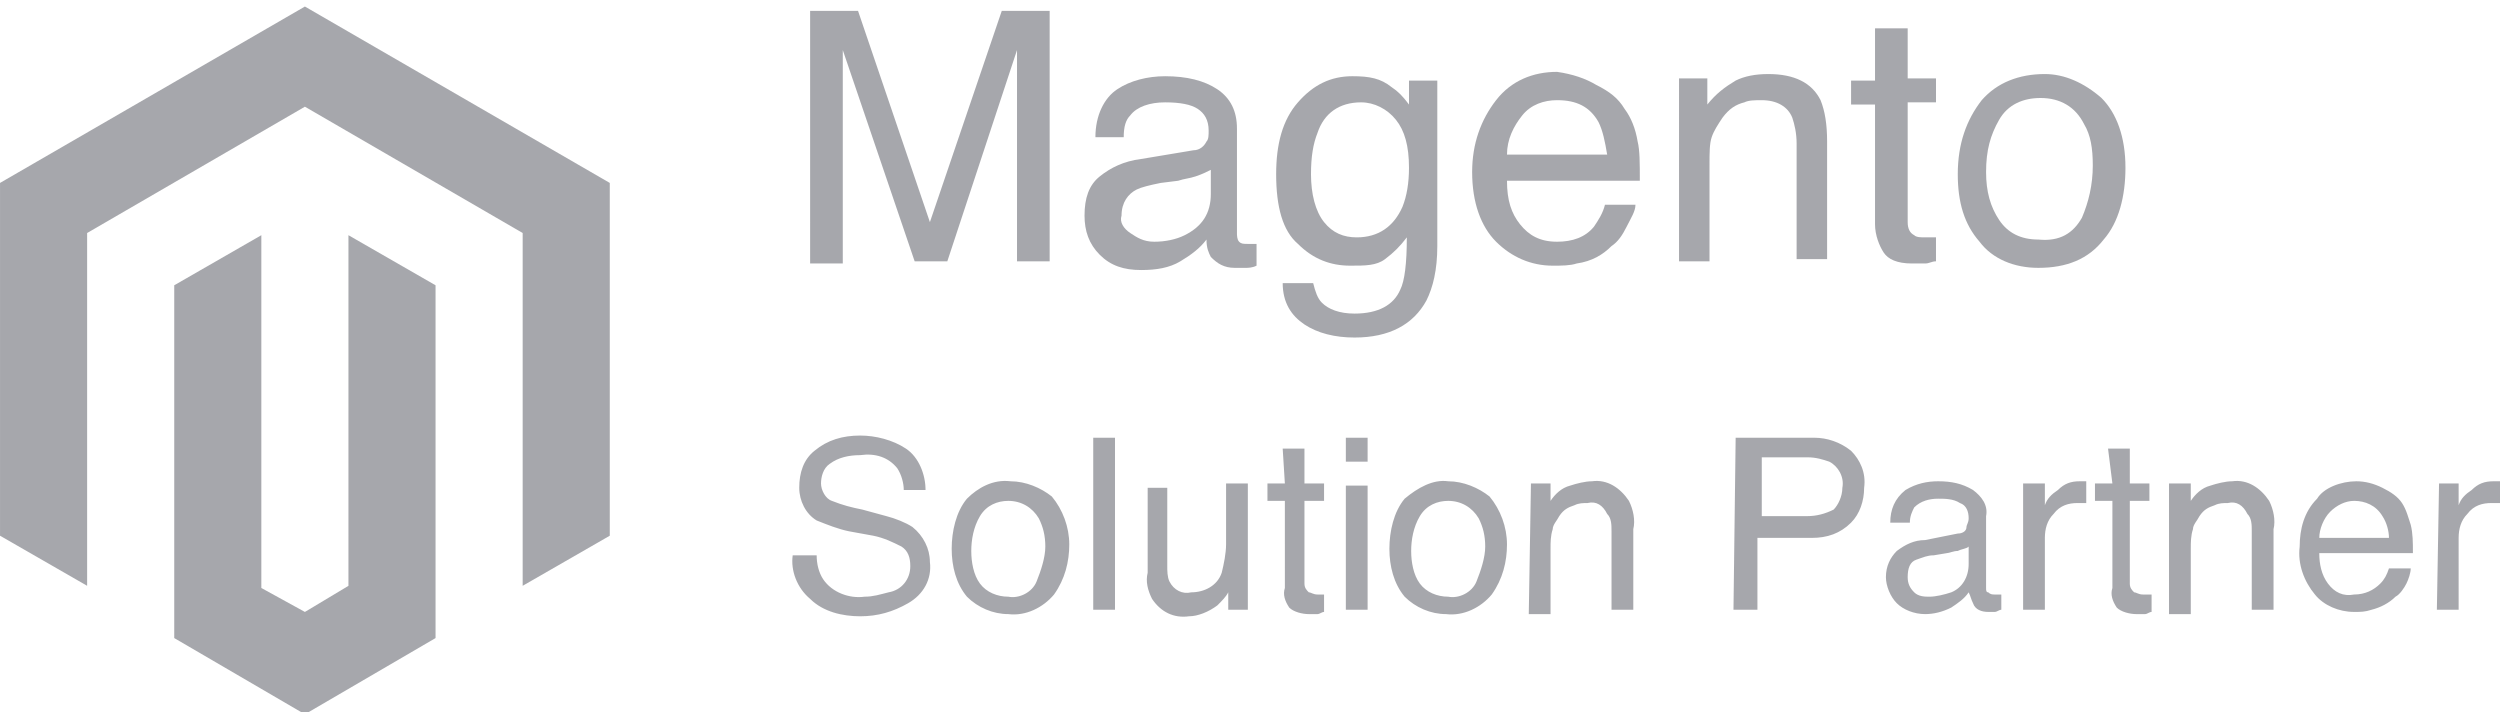 <svg xmlns="http://www.w3.org/2000/svg" xmlns:xlink="http://www.w3.org/1999/xlink" id="Layer_1" x="0px" y="0px" viewBox="0 0 114.8 32.7" style="enable-background:new 0 0 114.8 32.7;" xml:space="preserve"><style type="text/css">	.st0{opacity:0.449;}	.st1{fill:#393B46;}	.st2{enable-background:new    ;}</style><g id="_3" class="st0">	<g id="_3-2" transform="translate(-693.499 -797)">		<g id="Icon_awesome-magento">			<path class="st1" d="M721.5,805.4v16.2l-4,2.3v-16.2l-10-5.8l-10,5.8l0,16.2l-4-2.3v-16.2l14-8.1L721.5,805.4z M709.5,823.9    l-2,1.2l-2-1.1v-16.2l-4,2.3l0,16.2l6,3.5l6-3.5v-16.2l-4-2.3L709.5,823.9L709.5,823.9z"></path>		</g>		<g class="st2">			<path class="st1" d="M730.7,797.5h2.2l3.3,9.7l3.3-9.7h2.2V809h-1.5v-6.8c0-0.2,0-0.6,0-1.2c0-0.5,0-1.1,0-1.7L737,809h-1.5    l-3.3-9.7v0.4c0,0.3,0,0.7,0,1.3s0,1,0,1.3v6.8h-1.5V797.5z"></path>			<path class="st1" d="M748.3,803.9c0.3,0,0.5-0.2,0.6-0.4c0.1-0.1,0.1-0.3,0.1-0.5c0-0.5-0.2-0.8-0.5-1c-0.3-0.2-0.8-0.3-1.5-0.3    c-0.7,0-1.3,0.2-1.6,0.6c-0.2,0.2-0.3,0.5-0.3,1h-1.3c0-1,0.4-1.8,1-2.2c0.6-0.4,1.4-0.6,2.2-0.6c1,0,1.8,0.2,2.4,0.6    c0.6,0.4,0.9,1,0.9,1.8v4.8c0,0.1,0,0.3,0.1,0.4c0.1,0.1,0.2,0.1,0.4,0.1c0.1,0,0.1,0,0.2,0s0.2,0,0.2,0v1    c-0.2,0.1-0.4,0.1-0.5,0.1c-0.1,0-0.3,0-0.5,0c-0.5,0-0.8-0.2-1.1-0.5c-0.1-0.2-0.2-0.4-0.2-0.8c-0.3,0.4-0.7,0.7-1.2,1    c-0.5,0.3-1.1,0.4-1.8,0.4c-0.8,0-1.4-0.2-1.9-0.7s-0.7-1.1-0.7-1.8c0-0.8,0.2-1.4,0.7-1.8c0.5-0.4,1.1-0.7,1.9-0.8L748.3,803.9z     M745.4,807.7c0.3,0.2,0.6,0.4,1.1,0.4c0.5,0,1-0.1,1.4-0.3c0.8-0.4,1.2-1,1.2-1.9v-1.1c-0.2,0.1-0.4,0.2-0.7,0.3    c-0.3,0.1-0.5,0.1-0.8,0.2l-0.8,0.1c-0.5,0.1-0.9,0.2-1.1,0.3c-0.4,0.2-0.7,0.6-0.7,1.2C744.9,807.2,745.1,807.5,745.4,807.7z"></path>			<path class="st1" d="M757.4,801c0.3,0.2,0.5,0.4,0.8,0.8v-1.1h1.3v7.6c0,1.1-0.2,1.9-0.5,2.5c-0.6,1.1-1.7,1.7-3.3,1.7    c-0.9,0-1.7-0.2-2.3-0.6s-1-1-1-1.9h1.4c0.1,0.4,0.2,0.7,0.4,0.9c0.3,0.3,0.8,0.5,1.5,0.5c1.1,0,1.8-0.4,2.1-1.1    c0.2-0.4,0.3-1.2,0.3-2.4c-0.3,0.4-0.6,0.7-1,1s-0.9,0.3-1.6,0.3c-0.9,0-1.7-0.3-2.4-1c-0.7-0.6-1-1.7-1-3.2c0-1.4,0.3-2.5,1-3.3    c0.7-0.8,1.5-1.2,2.5-1.2C756.4,800.5,756.9,800.6,757.4,801z M757.6,802.5c-0.4-0.5-1-0.8-1.6-0.8c-1,0-1.7,0.5-2,1.4    c-0.2,0.5-0.3,1.1-0.3,1.9c0,0.9,0.2,1.7,0.6,2.2s0.9,0.7,1.5,0.7c1,0,1.7-0.5,2.1-1.4c0.2-0.5,0.3-1.1,0.3-1.8    C758.2,803.7,758,803,757.6,802.5z"></path>			<path class="st1" d="M766.8,800.9c0.6,0.3,1,0.6,1.3,1.1c0.3,0.4,0.5,0.9,0.6,1.5c0.1,0.4,0.1,1,0.1,1.8h-6.1    c0,0.9,0.2,1.5,0.6,2s0.9,0.8,1.7,0.8c0.7,0,1.3-0.2,1.7-0.7c0.2-0.3,0.4-0.6,0.5-1h1.4c0,0.3-0.2,0.6-0.4,1    c-0.2,0.4-0.4,0.7-0.7,0.9c-0.4,0.4-0.9,0.7-1.6,0.8c-0.3,0.1-0.7,0.1-1.1,0.1c-1,0-1.9-0.4-2.6-1.1s-1.1-1.8-1.1-3.2    c0-1.3,0.4-2.4,1.1-3.3s1.7-1.3,2.8-1.3C765.7,800.4,766.3,800.6,766.8,800.9z M767.3,804.1c-0.1-0.6-0.2-1.1-0.4-1.5    c-0.4-0.7-1-1-1.9-1c-0.6,0-1.2,0.2-1.6,0.7s-0.7,1.1-0.7,1.8H767.3z"></path>			<path class="st1" d="M770.6,800.6h1.3v1.2c0.4-0.5,0.8-0.8,1.3-1.1c0.4-0.2,0.9-0.3,1.5-0.3c1.2,0,2,0.4,2.4,1.2    c0.2,0.5,0.3,1.1,0.3,1.9v5.4h-1.4v-5.3c0-0.5-0.1-0.9-0.2-1.2c-0.2-0.5-0.7-0.8-1.4-0.8c-0.3,0-0.6,0-0.8,0.1    c-0.4,0.1-0.7,0.3-1,0.7c-0.2,0.3-0.4,0.6-0.5,0.9s-0.1,0.7-0.1,1.3v4.4h-1.4V800.6z"></path>			<path class="st1" d="M779.7,798.3h1.4v2.3h1.3v1.1h-1.3v5.5c0,0.3,0.1,0.5,0.3,0.6c0.1,0.1,0.3,0.1,0.5,0.1c0.1,0,0.1,0,0.2,0    c0.1,0,0.2,0,0.3,0v1.1c-0.2,0-0.3,0.1-0.5,0.1c-0.2,0-0.4,0-0.6,0c-0.7,0-1.1-0.2-1.3-0.5s-0.4-0.8-0.4-1.3v-5.5h-1.1v-1.1h1.1    V798.3z"></path>			<path class="st1" d="M790,801.5c0.7,0.7,1.1,1.8,1.1,3.2c0,1.3-0.3,2.5-1,3.3c-0.7,0.9-1.7,1.3-3,1.3c-1.1,0-2.1-0.4-2.7-1.2    c-0.7-0.8-1-1.8-1-3.1c0-1.4,0.4-2.5,1.1-3.4c0.7-0.8,1.7-1.2,2.9-1.2C788.3,800.4,789.2,800.8,790,801.5z M789.1,807    c0.3-0.7,0.5-1.5,0.5-2.4c0-0.8-0.1-1.4-0.4-1.9c-0.4-0.8-1.1-1.2-2-1.2c-0.8,0-1.5,0.3-1.9,1c-0.4,0.7-0.6,1.4-0.6,2.4    c0,0.9,0.2,1.6,0.6,2.2c0.4,0.6,1,0.9,1.8,0.9C788.1,808.1,788.7,807.7,789.1,807z"></path>		</g>		<g id="Path_38363">			<path class="st1" d="M731,822.5c0,0.4,0.1,0.8,0.3,1.1c0.4,0.6,1.2,0.9,1.9,0.8c0.4,0,0.7-0.1,1.1-0.2c0.6-0.1,1-0.6,1-1.2    c0-0.4-0.1-0.7-0.4-0.9c-0.4-0.2-0.8-0.4-1.3-0.5l-1.1-0.2c-0.5-0.1-1-0.3-1.5-0.5c-0.5-0.3-0.8-0.9-0.8-1.5    c0-0.7,0.2-1.3,0.7-1.7c0.6-0.5,1.3-0.7,2.1-0.7c0.7,0,1.5,0.2,2.1,0.6c0.6,0.4,0.9,1.2,0.9,1.9h-1c0-0.3-0.1-0.7-0.3-1    c-0.4-0.5-1-0.7-1.7-0.6c-0.5,0-1,0.1-1.4,0.4c-0.3,0.2-0.4,0.6-0.4,0.9c0,0.3,0.2,0.7,0.5,0.8c0.5,0.2,0.9,0.3,1.4,0.4l1.1,0.3    c0.4,0.1,0.9,0.3,1.2,0.5c0.5,0.4,0.8,1,0.8,1.6c0.1,0.8-0.3,1.5-1,1.9c-0.7,0.4-1.4,0.6-2.2,0.6c-0.8,0-1.7-0.2-2.3-0.8    c-0.6-0.5-0.9-1.3-0.8-2H731z M739.8,824.4c0.5,0.1,1.1-0.2,1.3-0.7c0.2-0.5,0.4-1.1,0.4-1.6c0-0.5-0.1-0.9-0.3-1.3    c-0.3-0.5-0.8-0.8-1.4-0.8c-0.5,0-1,0.2-1.3,0.7c-0.3,0.5-0.4,1.1-0.4,1.6c0,0.5,0.1,1.1,0.4,1.5    C738.8,824.2,739.3,824.4,739.8,824.4z M739.9,819.1c0.7,0,1.4,0.3,1.9,0.7c0.5,0.6,0.8,1.4,0.8,2.2c0,0.8-0.2,1.6-0.7,2.3    c-0.5,0.6-1.3,1-2.1,0.9c-0.7,0-1.4-0.3-1.9-0.8c-0.5-0.6-0.7-1.4-0.7-2.2c0-0.8,0.2-1.7,0.7-2.3    C738.4,819.4,739.1,819,739.9,819.1L739.9,819.1z M743.7,817.1h1v7.9h-1V817.1z M747.1,819.2v3.8c0,0.2,0,0.5,0.1,0.7    c0.2,0.4,0.6,0.6,1,0.5c0.6,0,1.2-0.3,1.4-0.9c0.1-0.4,0.2-0.9,0.2-1.3v-2.8h1v5.8h-0.9l0-0.8c-0.1,0.2-0.3,0.4-0.5,0.6    c-0.4,0.3-0.9,0.5-1.3,0.5c-0.7,0.1-1.3-0.2-1.7-0.8c-0.2-0.4-0.3-0.8-0.2-1.2v-3.9H747.1z M752.4,817.6h1v1.6h0.9v0.8h-0.9v3.8    c0,0.2,0.1,0.3,0.2,0.4c0.1,0,0.2,0.1,0.4,0.1h0.1c0.1,0,0.1,0,0.2,0v0.8c-0.1,0-0.2,0.1-0.3,0.1c-0.1,0-0.3,0-0.4,0    c-0.3,0-0.7-0.1-0.9-0.3c-0.2-0.3-0.3-0.6-0.2-0.9V820h-0.8v-0.8h0.8L752.4,817.6z M755.3,819.3h1v5.7h-1V819.3z M755.3,817.1h1    v1.1h-1V817.1z M760,824.4c0.5,0.1,1.1-0.2,1.3-0.7c0.2-0.5,0.4-1.1,0.4-1.6c0-0.5-0.1-0.9-0.3-1.3c-0.3-0.5-0.8-0.8-1.4-0.8    c-0.5,0-1,0.2-1.3,0.7c-0.3,0.5-0.4,1.1-0.4,1.6c0,0.5,0.1,1.1,0.4,1.5C759,824.2,759.5,824.4,760,824.4z M760,819.1    c0.7,0,1.4,0.3,1.9,0.7c0.5,0.6,0.8,1.4,0.8,2.2c0,0.8-0.2,1.6-0.7,2.3c-0.5,0.6-1.3,1-2.1,0.9c-0.7,0-1.4-0.3-1.9-0.8    c-0.5-0.6-0.7-1.4-0.7-2.2c0-0.8,0.2-1.7,0.7-2.3C758.6,819.4,759.3,819,760,819.1L760,819.1z M763.8,819.2h0.9v0.8    c0.2-0.3,0.5-0.6,0.9-0.7c0.3-0.1,0.7-0.2,1-0.2c0.7-0.1,1.3,0.3,1.7,0.9c0.2,0.4,0.3,0.9,0.2,1.3v3.7h-1v-3.6    c0-0.3,0-0.6-0.2-0.8c-0.2-0.4-0.5-0.6-0.9-0.5c-0.2,0-0.4,0-0.6,0.1c-0.3,0.1-0.5,0.2-0.7,0.5c-0.1,0.2-0.3,0.4-0.3,0.6    c-0.1,0.3-0.1,0.6-0.1,0.9v3h-1L763.8,819.2z M773.2,817.1h3.6c0.6,0,1.2,0.2,1.7,0.6c0.4,0.4,0.7,1,0.6,1.7    c0,0.6-0.2,1.2-0.6,1.6c-0.5,0.5-1.1,0.7-1.8,0.7h-2.5v3.3h-1.1L773.2,817.1z M778.1,819.4c0.1-0.5-0.2-1-0.6-1.2    c-0.3-0.1-0.6-0.2-1-0.2h-2.1v2.7h2.1c0.4,0,0.8-0.1,1.2-0.3C777.9,820.2,778.1,819.8,778.1,819.4z M781.1,823.5    c0,0.3,0.1,0.5,0.3,0.7c0.2,0.2,0.5,0.2,0.7,0.2c0.3,0,0.7-0.1,1-0.2c0.5-0.2,0.8-0.7,0.8-1.3v-0.8c-0.1,0.1-0.3,0.1-0.5,0.2    c-0.2,0-0.4,0.1-0.5,0.1l-0.6,0.1c-0.3,0-0.5,0.1-0.8,0.2C781.2,822.8,781.1,823.1,781.1,823.5z M783.4,821.5    c0.2,0,0.4-0.1,0.4-0.3c0-0.1,0.1-0.2,0.1-0.4c0-0.3-0.1-0.6-0.4-0.7c-0.3-0.2-0.7-0.2-1-0.2c-0.4,0-0.8,0.1-1.1,0.4    c-0.1,0.2-0.2,0.4-0.2,0.7h-0.9c0-0.6,0.2-1.1,0.7-1.5c0.5-0.3,1-0.4,1.5-0.4c0.6,0,1.1,0.1,1.6,0.4c0.4,0.3,0.7,0.7,0.6,1.2v3.3    c0,0.1,0,0.2,0.1,0.2c0.1,0.1,0.2,0.1,0.3,0.1c0,0,0.1,0,0.1,0c0.1,0,0.1,0,0.2,0v0.7c-0.1,0-0.2,0.1-0.3,0.1c-0.1,0-0.2,0-0.3,0    c-0.3,0-0.6-0.1-0.7-0.4c-0.1-0.2-0.1-0.3-0.2-0.5c-0.2,0.3-0.5,0.5-0.8,0.7c-0.4,0.2-0.8,0.3-1.2,0.3c-0.5,0-1-0.2-1.3-0.5    c-0.3-0.3-0.5-0.8-0.5-1.2c0-0.5,0.2-0.9,0.5-1.2c0.4-0.3,0.8-0.5,1.3-0.5L783.4,821.5z M786.5,819.2h0.9v1    c0.1-0.3,0.3-0.5,0.6-0.7c0.3-0.3,0.6-0.4,1-0.4c0,0,0,0,0.1,0l0.2,0v1c-0.1,0-0.1,0-0.2,0c0,0-0.1,0-0.2,0    c-0.4,0-0.8,0.1-1.1,0.5c-0.3,0.3-0.4,0.7-0.4,1.1v3.3h-1V819.2z M790.3,817.6h1v1.6h0.9v0.8h-0.9v3.8c0,0.2,0.1,0.3,0.2,0.4    c0.1,0,0.2,0.1,0.4,0.1h0.2c0.1,0,0.1,0,0.2,0v0.8c-0.1,0-0.2,0.1-0.3,0.1c-0.1,0-0.3,0-0.4,0c-0.3,0-0.7-0.1-0.9-0.3    c-0.2-0.3-0.3-0.6-0.2-0.9V820h-0.8v-0.8h0.8L790.3,817.6z M793.2,819.2h0.9v0.8c0.2-0.3,0.5-0.6,0.9-0.7c0.3-0.1,0.7-0.2,1-0.2    c0.7-0.1,1.3,0.3,1.7,0.9c0.2,0.4,0.3,0.9,0.2,1.3v3.7h-1v-3.6c0-0.3,0-0.6-0.2-0.8c-0.2-0.4-0.5-0.6-0.9-0.5    c-0.2,0-0.4,0-0.6,0.1c-0.3,0.1-0.5,0.2-0.7,0.5c-0.1,0.2-0.3,0.4-0.3,0.6c-0.1,0.3-0.1,0.6-0.1,0.9v3h-1V819.2z M801.7,819.1    c0.4,0,0.8,0.1,1.2,0.3c0.4,0.2,0.7,0.4,0.9,0.7c0.2,0.3,0.3,0.7,0.4,1c0.1,0.4,0.1,0.8,0.1,1.3H800c0,0.5,0.1,1,0.4,1.4    c0.3,0.4,0.7,0.6,1.2,0.5c0.5,0,0.9-0.2,1.2-0.5c0.2-0.2,0.3-0.4,0.4-0.7h1c0,0.2-0.1,0.5-0.2,0.7c-0.1,0.2-0.3,0.5-0.5,0.6    c-0.3,0.3-0.7,0.5-1.1,0.6c-0.3,0.1-0.5,0.1-0.8,0.1c-0.7,0-1.4-0.3-1.8-0.8c-0.5-0.6-0.8-1.4-0.7-2.2c0-0.8,0.2-1.6,0.8-2.2    C800.2,819.4,801,819.1,801.7,819.1z M803.2,821.7c0-0.3-0.1-0.7-0.3-1c-0.3-0.5-0.8-0.7-1.3-0.7c-0.4,0-0.8,0.2-1.1,0.5    c-0.3,0.3-0.5,0.8-0.5,1.2L803.2,821.7z M805.5,819.2h0.9v1c0.1-0.3,0.3-0.5,0.6-0.7c0.3-0.3,0.6-0.4,1-0.4c0,0,0,0,0.1,0l0.2,0    v1c-0.1,0-0.1,0-0.2,0c0,0-0.1,0-0.2,0c-0.4,0-0.8,0.1-1.1,0.5c-0.3,0.3-0.4,0.7-0.4,1.1v3.3h-1L805.5,819.2z"></path>		</g>	</g></g></svg>